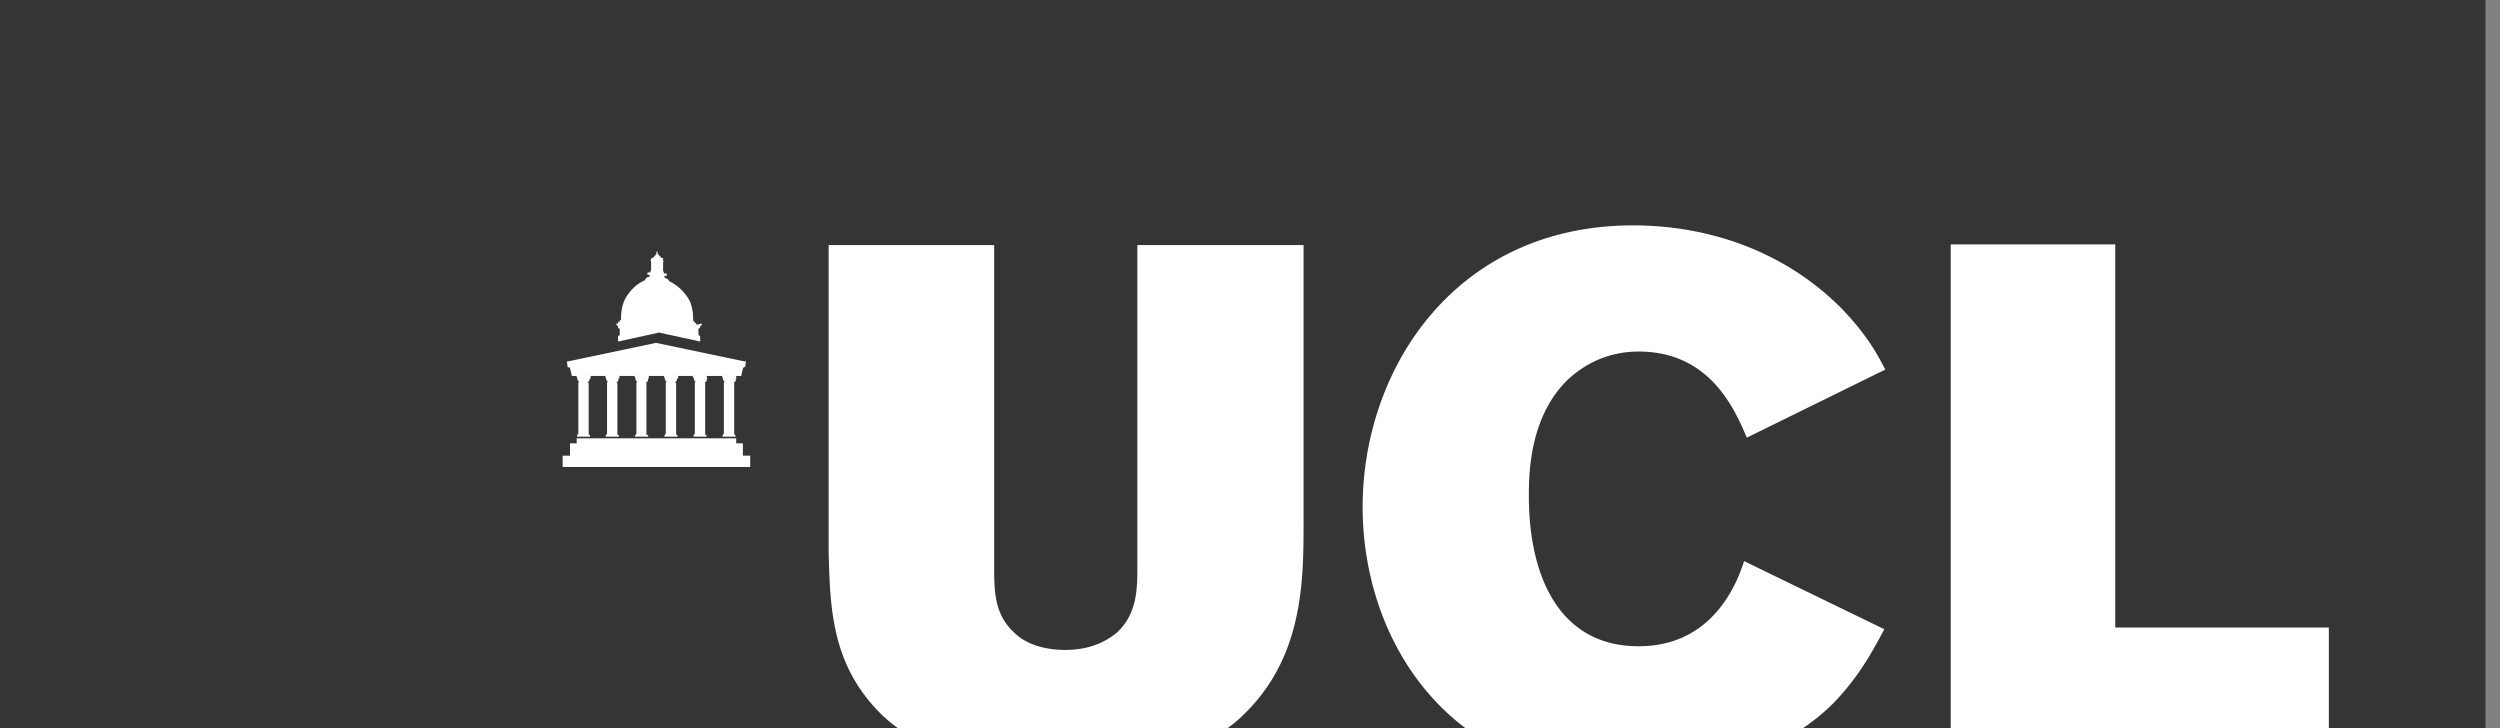 <svg width="103" height="30" fill="none" xmlns="http://www.w3.org/2000/svg"><rect width="100%" height="100%" fill="#808080" stroke="none"/><g clip-path="url(#clip0_2742_198)"><path d="M102.4 0H0v30.08h102.4V0z" fill="#353535"/><path d="M80.37 30.104V10.07h6.778v15.785h8.8v4.29m-35.393-.013c-2.998-2.159-4.414-5.775-4.414-9.24 0-5.734 3.85-11.606 11.138-11.606 3.245 0 6.339 1.142 8.608 3.438.907.949 1.347 1.65 1.787 2.502l-5.706 2.806c-.536-1.28-1.582-3.548-4.455-3.548-1.485 0-2.434.715-2.902 1.141-1.622 1.554-1.622 3.974-1.622 4.827 0 3.176 1.182 6.174 4.524 6.174 3.176 0 4.111-2.806 4.345-3.507l5.775 2.805c-.536 1.018-1.086 1.994-2.09 3.04-.44.44-.908.81-1.416 1.14m-36.947.028a7.272 7.272 0 01-.812-.646c-2.131-2.063-2.159-4.455-2.228-6.683V10.098h6.82v13.351c0 .908.028 1.857.77 2.558.537.577 1.39.77 2.16.77 1.086 0 1.76-.399 2.158-.743.77-.742.811-1.69.811-2.598V10.098h6.848v11.371c0 2.462 0 5.638-2.53 8.03-.234.234-.509.44-.811.647m-19.663-15.25l-3.671-.77s-3.644.77-3.672.77c-.027 0 0 .028 0 .028l.028.206s.068 0 .096.028l.069.302s0 .028.027.028h6.958l.069-.303c.027-.069.096-.069.096-.069l.027-.206v-.027h-.027v.013z" fill="#fff"/><path d="M30.331 15.57v-.11h-.577v.096h.027v.028s0 .096.07.138v.027h-.028v2.117l-.028.028v.028h-.027v.068h.536v-.068h-.027l-.028-.028v-2.117s-.027-.028 0-.028c.069-.027.069-.096.069-.138v-.013h.027v-.028h-.014zm-1.209 0v-.11h-.578v.096h.041v.028s0 .096.07.138v.027h-.028v2.117l-.028.028v.028h-.027v.068h.536v-.068h-.028l-.027-.028v-2.117s-.028-.028 0-.028c.069-.027.069-.096.069-.138v-.013h.027v-.028h-.027zm-1.182 0v-.11h-.579v.096h.028v.028s0 .096.069.138v.027h-.028v2.117l-.027.028v.028h-.028v.068h.537v-.068h-.028l-.027-.028v-2.117h-.028s-.027-.028 0-.028c.028-.027.069-.096.069-.138v-.013h.027l.014-.028zm-1.211 0v-.11h-.578v.096h.028v.028s0 .096.069.138v.027h-.028v2.117l-.027.028v.028h-.028v.068h.537v-.068h-.042l-.027-.028v-2.117s-.028-.028 0-.028c.069-.027.069-.096.069-.138v-.013h.027v-.028zm-1.209 0v-.11h-.578v.096h.027v.028s0 .096.069.138v.027h-.028v2.117l-.027.028v.028h-.028v.068h.537v-.068h-.028l-.027-.028v-2.117h-.028s-.027-.028 0-.028c.069-.027.069-.096.069-.138v-.013h.027l.014-.028zm-1.183 0v-.11h-.578v.096h.027v.028s0 .096.07.138v.027h-.028v2.117l-.028.028v.028h-.027v.068h.536v-.068h-.027l-.028-.028v-2.117h-.027s-.028-.028 0-.028c.027-.027.068-.096.068-.138v-.013h.028l.014-.028zm4.413-2.2h-.068v-.069h-.07v-.068h-.027s-.027 0-.027-.028c0-.069.027-.646-.275-1.017a1.886 1.886 0 00-.715-.606c0-.068-.096-.096-.165-.137-.028 0-.028-.027-.028-.027v-.028c0-.027.028-.027.07-.027h.027v-.07s0-.027-.028-.027h-.069s-.027 0-.027-.027v-.028c0-.027 0-.027-.028-.027v-.399h.028v-.027h-.028v-.125h-.055l-.137-.137s0-.027-.028-.027c-.027 0 0-.028 0-.028v-.027l-.027-.069s-.028.027-.028.069v.055c-.027 0-.027 0-.027.027 0 0-.069.096-.138.138h-.055v.082h-.027v.028h.027v.399l-.027.027v.027s0 .028-.028.028h-.068s-.028 0-.028.027v.07h.028c.027 0 .068 0 .068.027v.027c0 .028-.027.028-.027.028-.028 0-.138.027-.165.137a1.682 1.682 0 00-.715.605c-.303.4-.275.95-.275 1.018 0 0 0 .027-.028.027h-.027v.07h-.069v.068h-.069v.069c.028 0 .069.027.069.068 0 .07.027.07.069.07v.233c0 .069-.028.069-.069.069v.233l1.691-.37 1.692.37v-.233c-.028 0-.07-.028-.07-.07v-.233s.07 0 .07-.069c0-.027.027-.068.068-.068v-.07l-.165.042zm1.857 4.895h-.275v-.206h-6.573v.206h-.275v.509h-.303v.467h7.728v-.467h-.302v-.509z" fill="#fff"/></g><defs><clipPath id="clip0_2742_198"><path fill="#fff" d="M0 0h102.4v30H0z"/></clipPath></defs></svg>